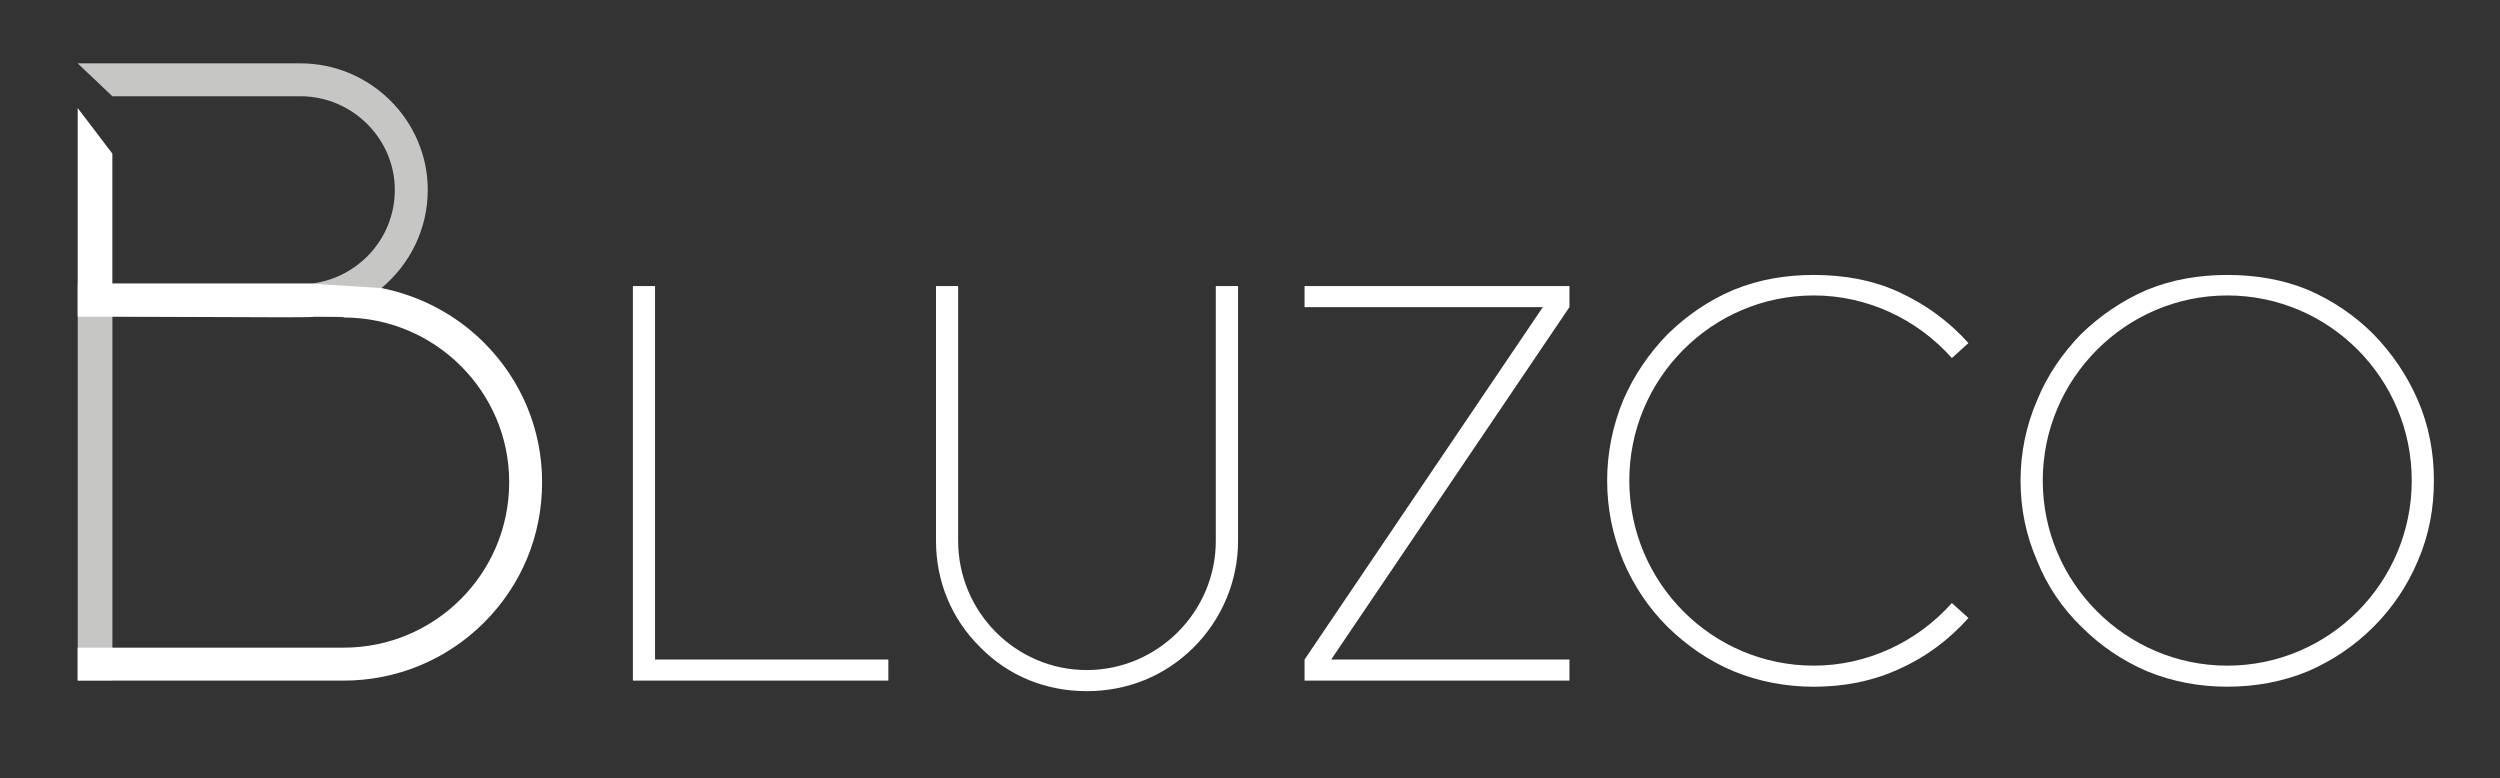 <?xml version="1.0" encoding="utf-8"?>
<!-- Generator: Adobe Illustrator 26.3.1, SVG Export Plug-In . SVG Version: 6.00 Build 0)  -->
<svg version="1.1" id="Capa_1" xmlns="http://www.w3.org/2000/svg" xmlns:xlink="http://www.w3.org/1999/xlink" x="0px" y="0px"
	 viewBox="0 0 500 155.65" style="enable-background:new 0 0 500 155.65;" xml:space="preserve">
<rect x="0" y="0" width="500" height="155.65" fill="#333333" stroke="none"/>
<style type="text/css">
	.st0{fill:#FFFFFF;}
	.st1{fill:#C6C6C5;}
</style>
<g>
	<g>
		<path class="st0" d="M177.67,131.91v4.21h-51.09V57.21h4.43v74.7H177.67z"/>
		<path class="st0" d="M247.61,57.21v50.98c0,7.98-3.21,15.63-8.87,21.28c-5.76,5.76-13.3,8.76-21.39,8.76
			c-8.09,0-15.63-2.99-21.28-8.76c-5.76-5.65-8.87-13.19-8.87-21.28V57.21h4.43v50.98c0,14.19,11.53,25.82,25.71,25.82
			c14.19,0,25.82-11.64,25.82-25.82V57.21H247.61z"/>
		<path class="st0" d="M313.89,131.91v4.21h-52.98v-4.21l47.66-70.49h-47.66v-4.21h52.98v4.21l-47.66,70.49H313.89z"/>
		<path class="st0" d="M346.7,134.24c-4.99-2.1-9.31-5.1-13.19-8.87c-3.77-3.77-6.76-8.2-8.87-13.19c-2.1-5.1-3.21-10.42-3.21-16.07
			c0-5.54,1.11-10.97,3.21-16.07c2.11-4.88,5.1-9.31,8.87-13.19c3.88-3.77,8.2-6.76,13.19-8.87c5.1-2.1,10.53-2.99,16.07-2.99
			c5.98,0,11.86,1,17.29,3.55c5.21,2.44,9.75,5.76,13.63,10.08l-3.32,2.99c-6.98-7.87-17.07-12.52-27.6-12.52
			c-20.39,0-36.91,16.62-36.91,37.02c0,20.39,16.51,37.02,36.91,37.02c10.53,0,20.61-4.66,27.6-12.52l3.32,2.99
			c-3.88,4.32-8.42,7.76-13.63,10.09c-5.43,2.55-11.3,3.66-17.29,3.66C357.23,137.34,351.8,136.34,346.7,134.24z"/>
		<path class="st0" d="M429.38,134.24c-4.88-2.1-9.31-5.1-13.08-8.87c-3.88-3.77-6.87-8.2-8.87-13.19
			c-2.22-5.1-3.32-10.42-3.32-16.07c0-5.54,1.11-10.97,3.32-16.07c1.99-4.88,4.99-9.31,8.75-13.19c3.88-3.77,8.31-6.76,13.19-8.87
			c5.1-2.1,10.53-2.99,16.07-2.99c5.65,0,11.08,0.89,16.18,2.99c4.88,2.11,9.31,5.1,13.08,8.87c3.77,3.88,6.76,8.31,8.87,13.19
			c2.22,5.1,3.21,10.53,3.21,16.07c0,5.65-1,10.97-3.21,16.07c-2.1,4.99-5.1,9.42-8.87,13.19c-3.77,3.77-8.2,6.76-13.08,8.87
			c-5.1,2.11-10.53,3.1-16.18,3.1C439.91,137.34,434.48,136.34,429.38,134.24z M408.55,96.11c0,20.39,16.62,37.02,36.9,37.02
			c20.39,0,36.9-16.62,36.9-37.02c0-20.39-16.51-37.02-36.9-37.02C425.17,59.1,408.55,75.72,408.55,96.11z"/>
	</g>
	<g>
		<g>
			<path class="st1" d="M15.54,12.67h44.54c14.04,0,25.47,11.44,25.47,25.3c0,7.97-3.64,14.9-9.18,19.58l-7.62,5.89l-5.89-0.17
				c-0.87,0.17-1.73,0.17-40.38,0v66.2l0,6.59h-6.93V56.69l6.93,0H62.5c9.18-1.21,16.46-9.01,16.46-18.72
				c0-10.22-8.49-18.72-18.89-18.72H22.47"/>
		</g>
		<g>
			<path class="st0" d="M22.47,30.72v26.03H62.5l13.86,0.87c7.62,1.56,14.73,5.2,20.45,10.92c7.45,7.45,11.61,17.33,11.61,27.9
				c0,10.74-4.16,20.62-11.61,28.07c-7.45,7.45-17.5,11.61-28.07,11.61h-53.2v-6.59h6.93h46.27c18.19,0,33.1-14.73,33.1-33.1
				c0-18.2-14.9-32.93-33.1-32.93v-0.17h-5.89c-0.87,0.17-1.73,0.17-40.38,0l-6.93,0V21.61"/>
		</g>
	</g>
</g>
</svg>

